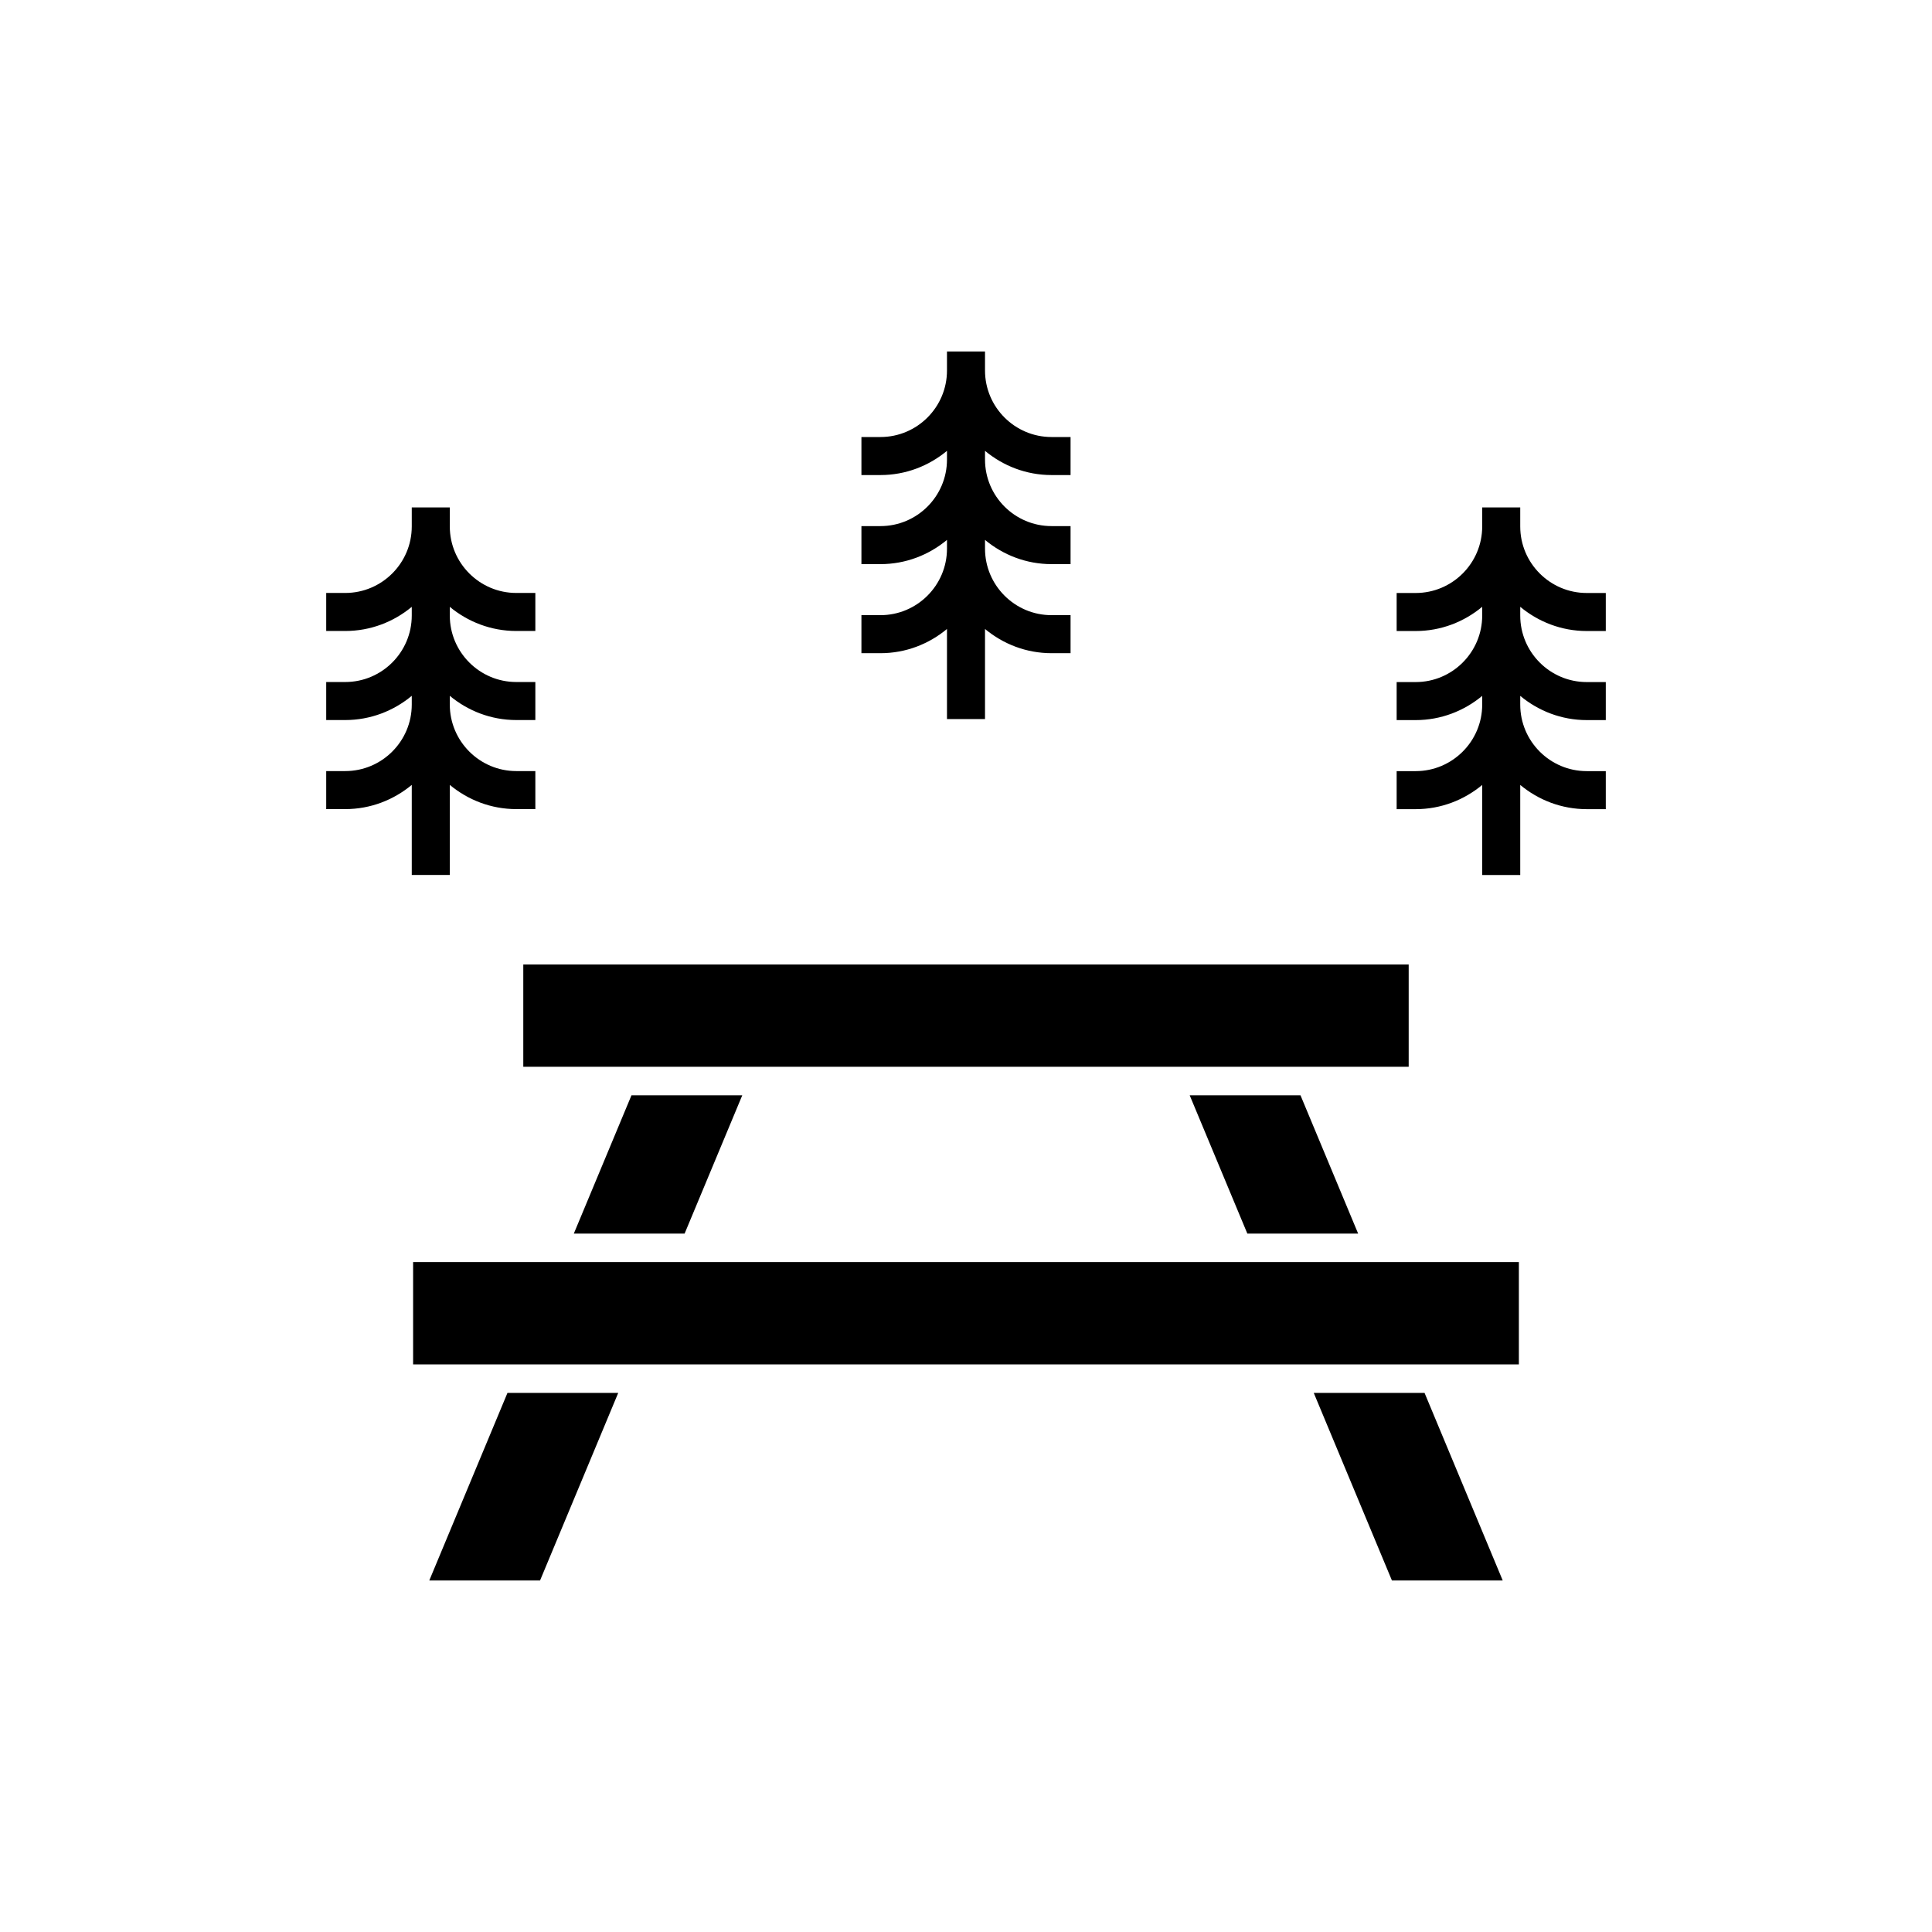 <?xml version="1.0" encoding="UTF-8"?>
<!-- Uploaded to: ICON Repo, www.svgrepo.com, Generator: ICON Repo Mixer Tools -->
<svg fill="#000000" width="800px" height="800px" version="1.1" viewBox="144 144 512 512" xmlns="http://www.w3.org/2000/svg">
 <path d="m263.2 375.88v-23.875c4.797 3.984 10.926 6.418 17.633 6.418h5.039v-10.078h-5.039c-9.723 0-17.633-7.91-17.633-17.633v-2.309c4.797 3.984 10.926 6.418 17.633 6.418h5.039v-10.078h-5.039c-9.723 0-17.633-7.91-17.633-17.633v-2.289c4.797 3.977 10.926 6.398 17.633 6.398h5.039v-10.078h-5.039c-9.723 0-17.633-7.91-17.633-17.633v-5.039h-10.078v5.039c0 9.723-7.91 17.633-17.633 17.633h-5.039v10.078h5.039c6.707 0 12.836-2.418 17.633-6.398v2.289c0 9.723-7.91 17.633-17.633 17.633h-5.039v10.078h5.039c6.707 0 12.836-2.434 17.633-6.418v2.309c0 9.723-7.91 17.633-17.633 17.633h-5.039v10.078h5.039c6.707 0 12.836-2.434 17.633-6.418v23.875zm301.31-64.652h5.039v-10.078h-5.039c-9.723 0-17.633-7.91-17.633-17.633v-5.039h-10.078v5.039c0 9.723-7.91 17.633-17.633 17.633h-5.039v10.078h5.039c6.707 0 12.836-2.434 17.633-6.418v2.312c0 9.723-7.91 17.633-17.633 17.633h-5.039v10.078h5.039c6.707 0 12.836-2.434 17.633-6.418v2.309c0 9.723-7.91 17.633-17.633 17.633h-5.039v10.078h5.039c6.707 0 12.836-2.434 17.633-6.418v23.875h10.078v-23.875c4.797 3.984 10.926 6.418 17.633 6.418h5.039v-10.078h-5.039c-9.723 0-17.633-7.91-17.633-17.633v-2.309c4.797 3.984 10.926 6.418 17.633 6.418h5.039v-10.078h-5.039c-9.723 0-17.633-7.91-17.633-17.633v-2.312c4.797 3.984 10.926 6.418 17.633 6.418zm-169.55-0.543v23.875h10.078v-23.875c4.797 3.984 10.922 6.418 17.633 6.418h5.039v-10.078h-5.039c-9.723 0-17.633-7.91-17.633-17.633v-2.309c4.797 3.984 10.922 6.418 17.633 6.418h5.039v-10.078h-5.039c-9.723 0-17.633-7.91-17.633-17.633v-2.312c4.797 3.984 10.922 6.418 17.633 6.418h5.039v-10.078h-5.039c-9.723 0-17.633-7.91-17.633-17.633v-5.039h-10.078v5.039c0 9.723-7.91 17.633-17.633 17.633h-5.039v10.078h5.039c6.711 0 12.836-2.434 17.633-6.418v2.312c0 9.723-7.91 17.633-17.633 17.633h-5.039v10.078h5.039c6.711 0 12.836-2.434 17.633-6.418v2.309c0 9.723-7.91 17.633-17.633 17.633h-5.039v10.078h5.039c6.711 0.004 12.836-2.43 17.633-6.418zm-69.531 160.23 15.281-36.648h-29.363l-15.277 36.648zm149.13 0h29.363l-15.277-36.648h-29.363zm42.758-71.309h-234.64v27.105h234.64zm-263.84 105.97h293.04v-27.105h-293.04zm238.68 7.555 20.715 49.707h29.363l-20.715-49.707zm-234.39 49.707h29.355l20.715-49.707h-29.352z"/>
</svg>